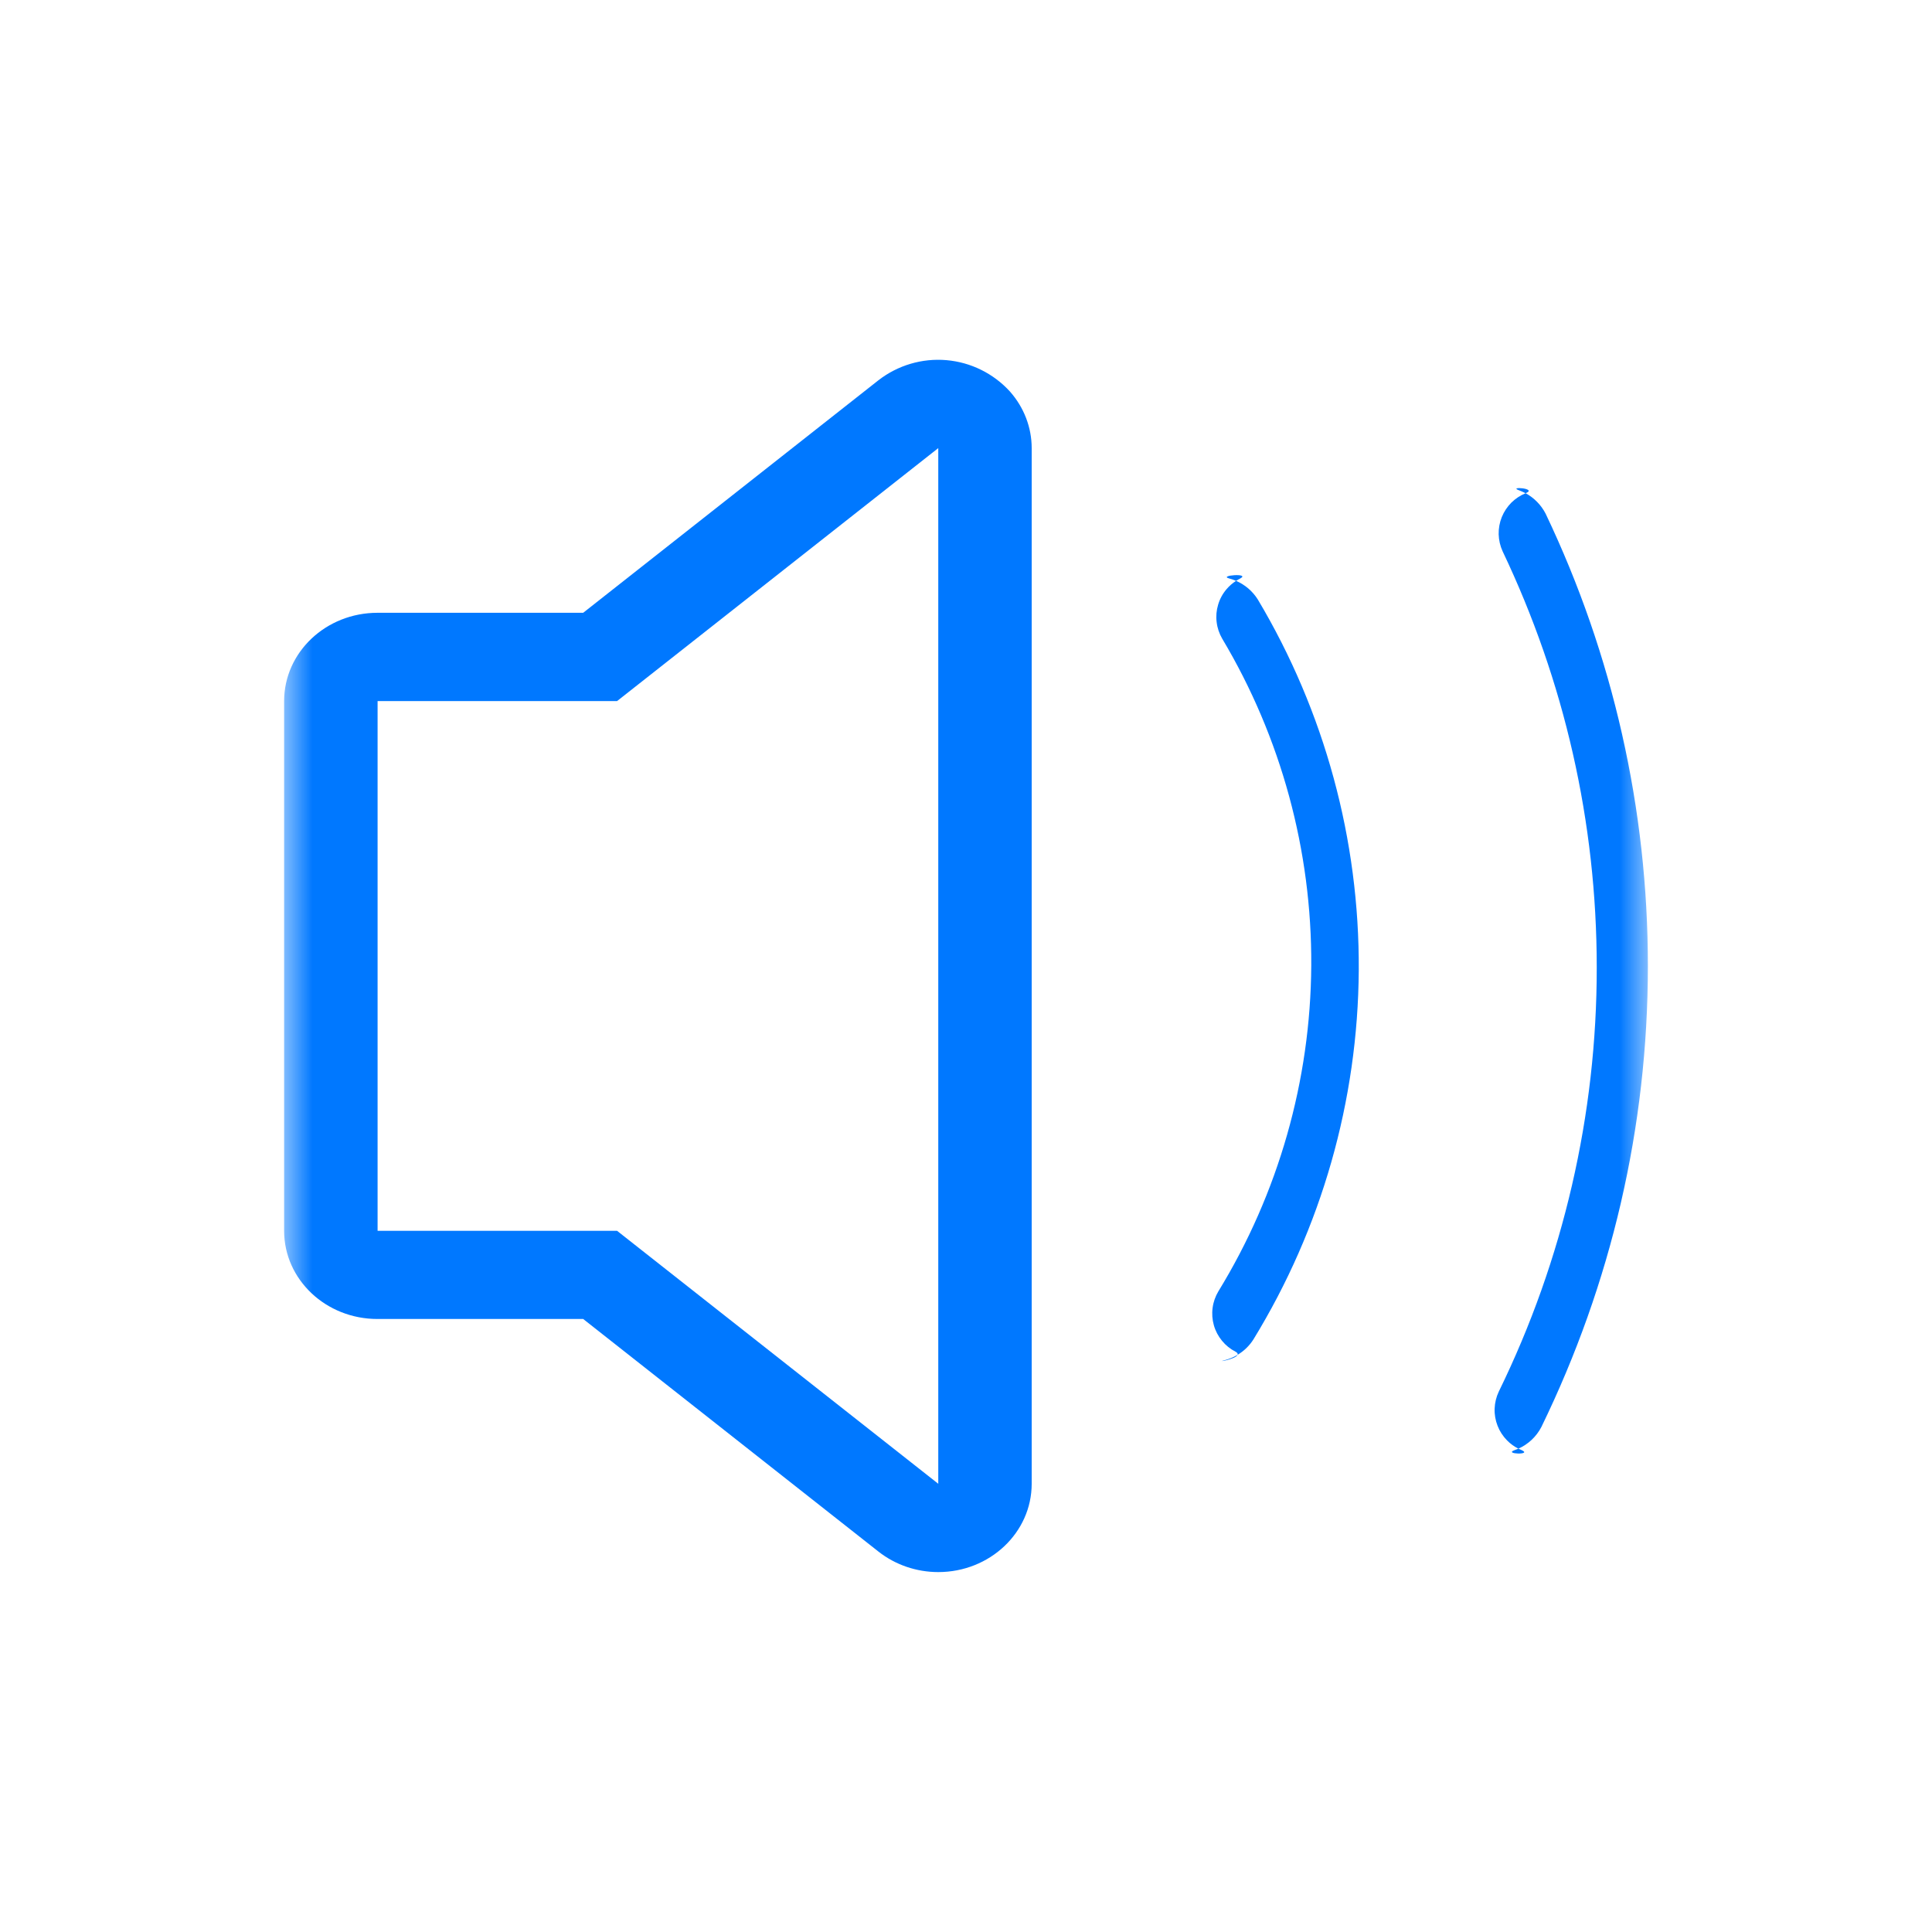 <svg width="34" height="34" viewBox="0 0 34 34" fill="none" xmlns="http://www.w3.org/2000/svg">
<mask id="mask0_570_38716" style="mask-type:luminance" maskUnits="userSpaceOnUse" x="5" y="5" width="24" height="24">
<path d="M29 5H5V29H29V5Z" fill="white"/>
</mask>
<g mask="url(#mask0_570_38716)">
<path d="M17.775 6.892C18.021 7.171 18.156 7.523 18.156 7.886V26.112C18.156 26.97 17.42 27.666 16.512 27.666C16.127 27.666 15.755 27.538 15.459 27.305L10.263 23.212H6.644C5.737 23.213 5 22.519 5 21.66V12.338C5 11.479 5.736 10.784 6.644 10.784H10.263L15.459 6.692C15.799 6.428 16.227 6.301 16.656 6.338C17.085 6.375 17.485 6.573 17.775 6.892ZM16.512 7.886L10.859 12.338H6.645V21.66H10.859L16.512 26.112V7.886Z" fill="#0078FF"/>
<path d="M27.2 9.039C28.386 11.525 29.001 14.245 29 16.999C29 19.837 28.354 22.59 27.125 25.114C27.037 25.283 26.894 25.417 26.721 25.494C26.74 25.504 26.759 25.512 26.779 25.52C26.975 25.608 26.452 25.591 26.655 25.52C26.677 25.512 26.699 25.504 26.721 25.494C26.648 25.457 26.581 25.409 26.523 25.35C26.45 25.276 26.392 25.188 26.355 25.092C26.317 24.995 26.299 24.892 26.303 24.789C26.307 24.685 26.332 24.583 26.376 24.49C27.512 22.166 28.102 19.613 28.1 17.026C28.1 14.466 27.531 11.986 26.444 9.703C26.401 9.609 26.377 9.507 26.374 9.403C26.372 9.3 26.39 9.197 26.429 9.1C26.468 9.004 26.526 8.917 26.599 8.844C26.671 8.774 26.755 8.718 26.848 8.68C26.811 8.661 26.773 8.644 26.733 8.629C26.532 8.557 27.054 8.591 26.857 8.676C26.854 8.678 26.851 8.679 26.848 8.68C26.998 8.761 27.121 8.886 27.2 9.039Z" fill="#0078FF"/>
<path d="M22.136 10.551C23.311 12.522 23.925 14.777 23.912 17.073C23.898 19.368 23.257 21.615 22.058 23.572C21.987 23.684 21.891 23.776 21.779 23.843C21.745 23.922 21.383 23.98 21.553 23.937C21.634 23.916 21.709 23.885 21.779 23.843C21.787 23.825 21.778 23.806 21.744 23.788C21.652 23.741 21.57 23.675 21.505 23.595C21.439 23.515 21.39 23.422 21.362 23.323C21.334 23.223 21.326 23.119 21.34 23.016C21.353 22.914 21.388 22.815 21.441 22.726C22.498 21 23.064 19.017 23.076 16.992C23.087 14.968 22.546 12.979 21.509 11.24C21.457 11.15 21.423 11.051 21.411 10.948C21.398 10.845 21.407 10.741 21.437 10.642C21.466 10.542 21.516 10.45 21.583 10.371C21.632 10.313 21.689 10.263 21.753 10.222C21.715 10.206 21.676 10.192 21.635 10.181C21.427 10.126 22.015 10.08 21.825 10.181C21.8 10.193 21.776 10.207 21.753 10.222C21.91 10.29 22.044 10.404 22.136 10.551Z" fill="#0078FF"/>
</g>
</svg>
